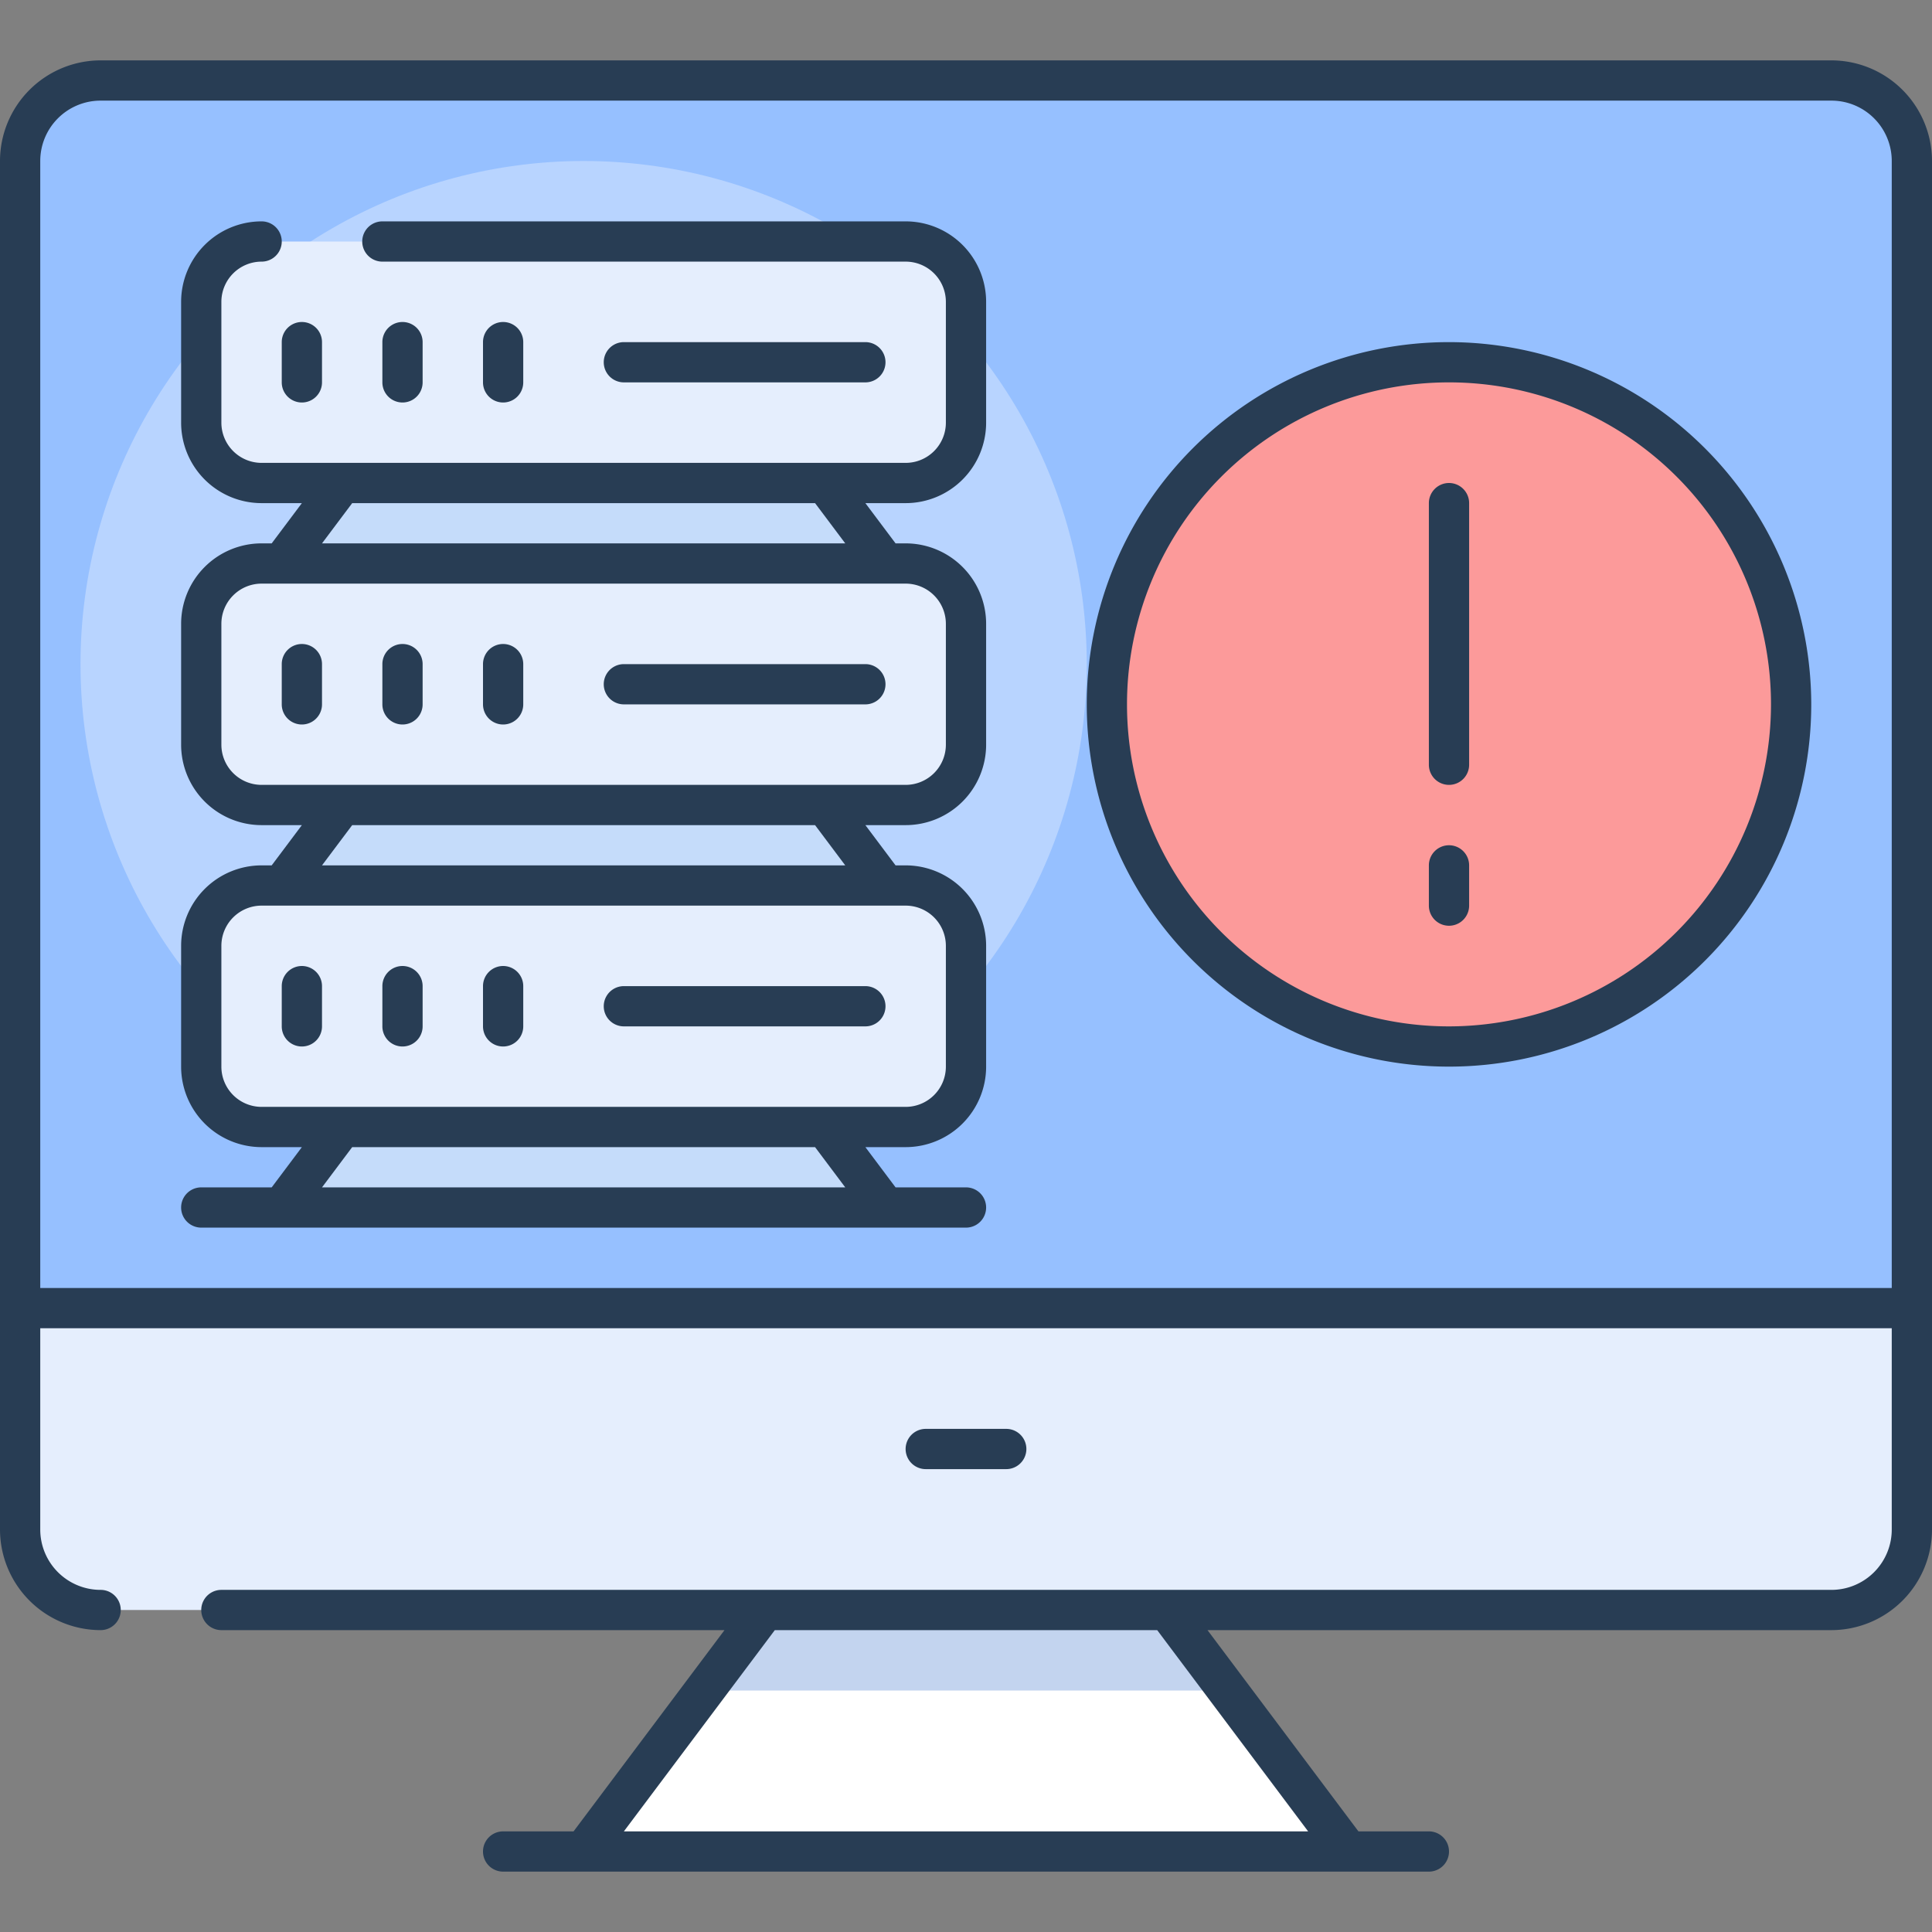 <svg xmlns="http://www.w3.org/2000/svg" width="96" height="96" viewBox="0 0 96 96"><rect x="0" y="0" width="96" height="96" fill="#808080" stroke="none"/><defs><style>.cls-1{fill:#96c0ff;}.cls-2{fill:#fff;}.cls-3{fill:#e5eefd;}.cls-4{fill:#c3d4ef;}.cls-5{fill:#b8d4ff;}.cls-6{fill:#c5dcfa;}.cls-7{fill:#fc9a9a;}.cls-8{fill:#283d54;}</style></defs><title>17.Web Server</title><g id="_17.Web_Server" data-name="17.Web Server"><path class="cls-1" d="M95,8V65H1V8A4,4,0,0,1,5,4H91A4,4,0,0,1,95,8Z"/><polygon class="cls-2" points="58 80 67 92 29 92 38 80 58 80"/><path class="cls-3" d="M95,65V76a4,4,0,0,1-4,4H5a4,4,0,0,1-4-4V65Z"/><polygon class="cls-4" points="58 80 38 80 35 84 61 84 58 80"/><circle class="cls-5" cx="29" cy="33" r="25"/><polygon class="cls-6" points="41 56 44 60 14 60 17 56 41 56"/><polygon class="cls-6" points="41 40 44 44 14 44 17 40 41 40"/><polygon class="cls-6" points="41 24 44 28 14 28 17 24 41 24"/><path class="cls-3" d="M48,47v6a3,3,0,0,1-3,3H13a3,3,0,0,1-3-3V47a3,3,0,0,1,3-3H45A3,3,0,0,1,48,47Z"/><path class="cls-3" d="M48,31v6a3,3,0,0,1-3,3H13a3,3,0,0,1-3-3V31a3,3,0,0,1,3-3H45A3,3,0,0,1,48,31Z"/><path class="cls-3" d="M48,15v6a3,3,0,0,1-3,3H13a3,3,0,0,1-3-3V15a3,3,0,0,1,3-3H45A3,3,0,0,1,48,15Z"/><circle class="cls-7" cx="72" cy="35" r="17"/><path class="cls-8" d="M91,3H5A5.006,5.006,0,0,0,0,8V76a5.006,5.006,0,0,0,5,5,1,1,0,0,0,0-2,3,3,0,0,1-3-3V66H94V76a3,3,0,0,1-3,3H11a1,1,0,0,0,0,2H36L28.5,91H25a1,1,0,0,0,0,2H71a1,1,0,0,0,0-2H67.5L60,81H91a5.006,5.006,0,0,0,5-5V8A5.006,5.006,0,0,0,91,3ZM65,91H31l7.5-10h19ZM2,64V8A3,3,0,0,1,5,5H91a3,3,0,0,1,3,3V64Z"/><path class="cls-8" d="M50,73a1,1,0,0,0,0-2H46a1,1,0,0,0,0,2Z"/><path class="cls-8" d="M45,11H19a1,1,0,0,0,0,2H45a2,2,0,0,1,2,2v6a2,2,0,0,1-2,2H13a2,2,0,0,1-2-2V15a2,2,0,0,1,2-2,1,1,0,0,0,0-2,4,4,0,0,0-4,4v6a4,4,0,0,0,4,4h2l-1.5,2H13a4,4,0,0,0-4,4v6a4,4,0,0,0,4,4h2l-1.5,2H13a4,4,0,0,0-4,4v6a4,4,0,0,0,4,4h2l-1.5,2H10a1,1,0,0,0,0,2H48a1,1,0,0,0,0-2H44.5L43,57h2a4,4,0,0,0,4-4V47a4,4,0,0,0-4-4h-.5L43,41h2a4,4,0,0,0,4-4V31a4,4,0,0,0-4-4h-.5L43,25h2a4,4,0,0,0,4-4V15A4,4,0,0,0,45,11ZM42,59H16l1.5-2h23Zm5-12v6a2,2,0,0,1-2,2H13a2,2,0,0,1-2-2V47a2,2,0,0,1,2-2H45A2,2,0,0,1,47,47Zm-5-4H16l1.5-2h23Zm5-12v6a2,2,0,0,1-2,2H13a2,2,0,0,1-2-2V31a2,2,0,0,1,2-2H45A2,2,0,0,1,47,31Zm-5-4H16l1.5-2h23Z"/><path class="cls-8" d="M14,19a1,1,0,0,0,2,0V17a1,1,0,0,0-2,0Z"/><path class="cls-8" d="M21,19V17a1,1,0,0,0-2,0v2a1,1,0,0,0,2,0Z"/><path class="cls-8" d="M26,19V17a1,1,0,0,0-2,0v2a1,1,0,0,0,2,0Z"/><path class="cls-8" d="M43,19a1,1,0,0,0,0-2H31a1,1,0,0,0,0,2Z"/><path class="cls-8" d="M15,32a1,1,0,0,0-1,1v2a1,1,0,0,0,2,0V33A1,1,0,0,0,15,32Z"/><path class="cls-8" d="M20,32a1,1,0,0,0-1,1v2a1,1,0,0,0,2,0V33A1,1,0,0,0,20,32Z"/><path class="cls-8" d="M25,32a1,1,0,0,0-1,1v2a1,1,0,0,0,2,0V33A1,1,0,0,0,25,32Z"/><path class="cls-8" d="M43,33H31a1,1,0,0,0,0,2H43a1,1,0,0,0,0-2Z"/><path class="cls-8" d="M15,48a1,1,0,0,0-1,1v2a1,1,0,0,0,2,0V49A1,1,0,0,0,15,48Z"/><path class="cls-8" d="M20,48a1,1,0,0,0-1,1v2a1,1,0,0,0,2,0V49A1,1,0,0,0,20,48Z"/><path class="cls-8" d="M25,48a1,1,0,0,0-1,1v2a1,1,0,0,0,2,0V49A1,1,0,0,0,25,48Z"/><path class="cls-8" d="M43,49H31a1,1,0,0,0,0,2H43a1,1,0,0,0,0-2Z"/><path class="cls-8" d="M72,17A18,18,0,1,0,90,35,18.021,18.021,0,0,0,72,17Zm0,34A16,16,0,1,1,88,35,16.019,16.019,0,0,1,72,51Z"/><path class="cls-8" d="M72,24a1,1,0,0,0-1,1V38a1,1,0,0,0,2,0V25A1,1,0,0,0,72,24Z"/><path class="cls-8" d="M72,42a1,1,0,0,0-1,1v2a1,1,0,0,0,2,0V43A1,1,0,0,0,72,42Z"/></g></svg>